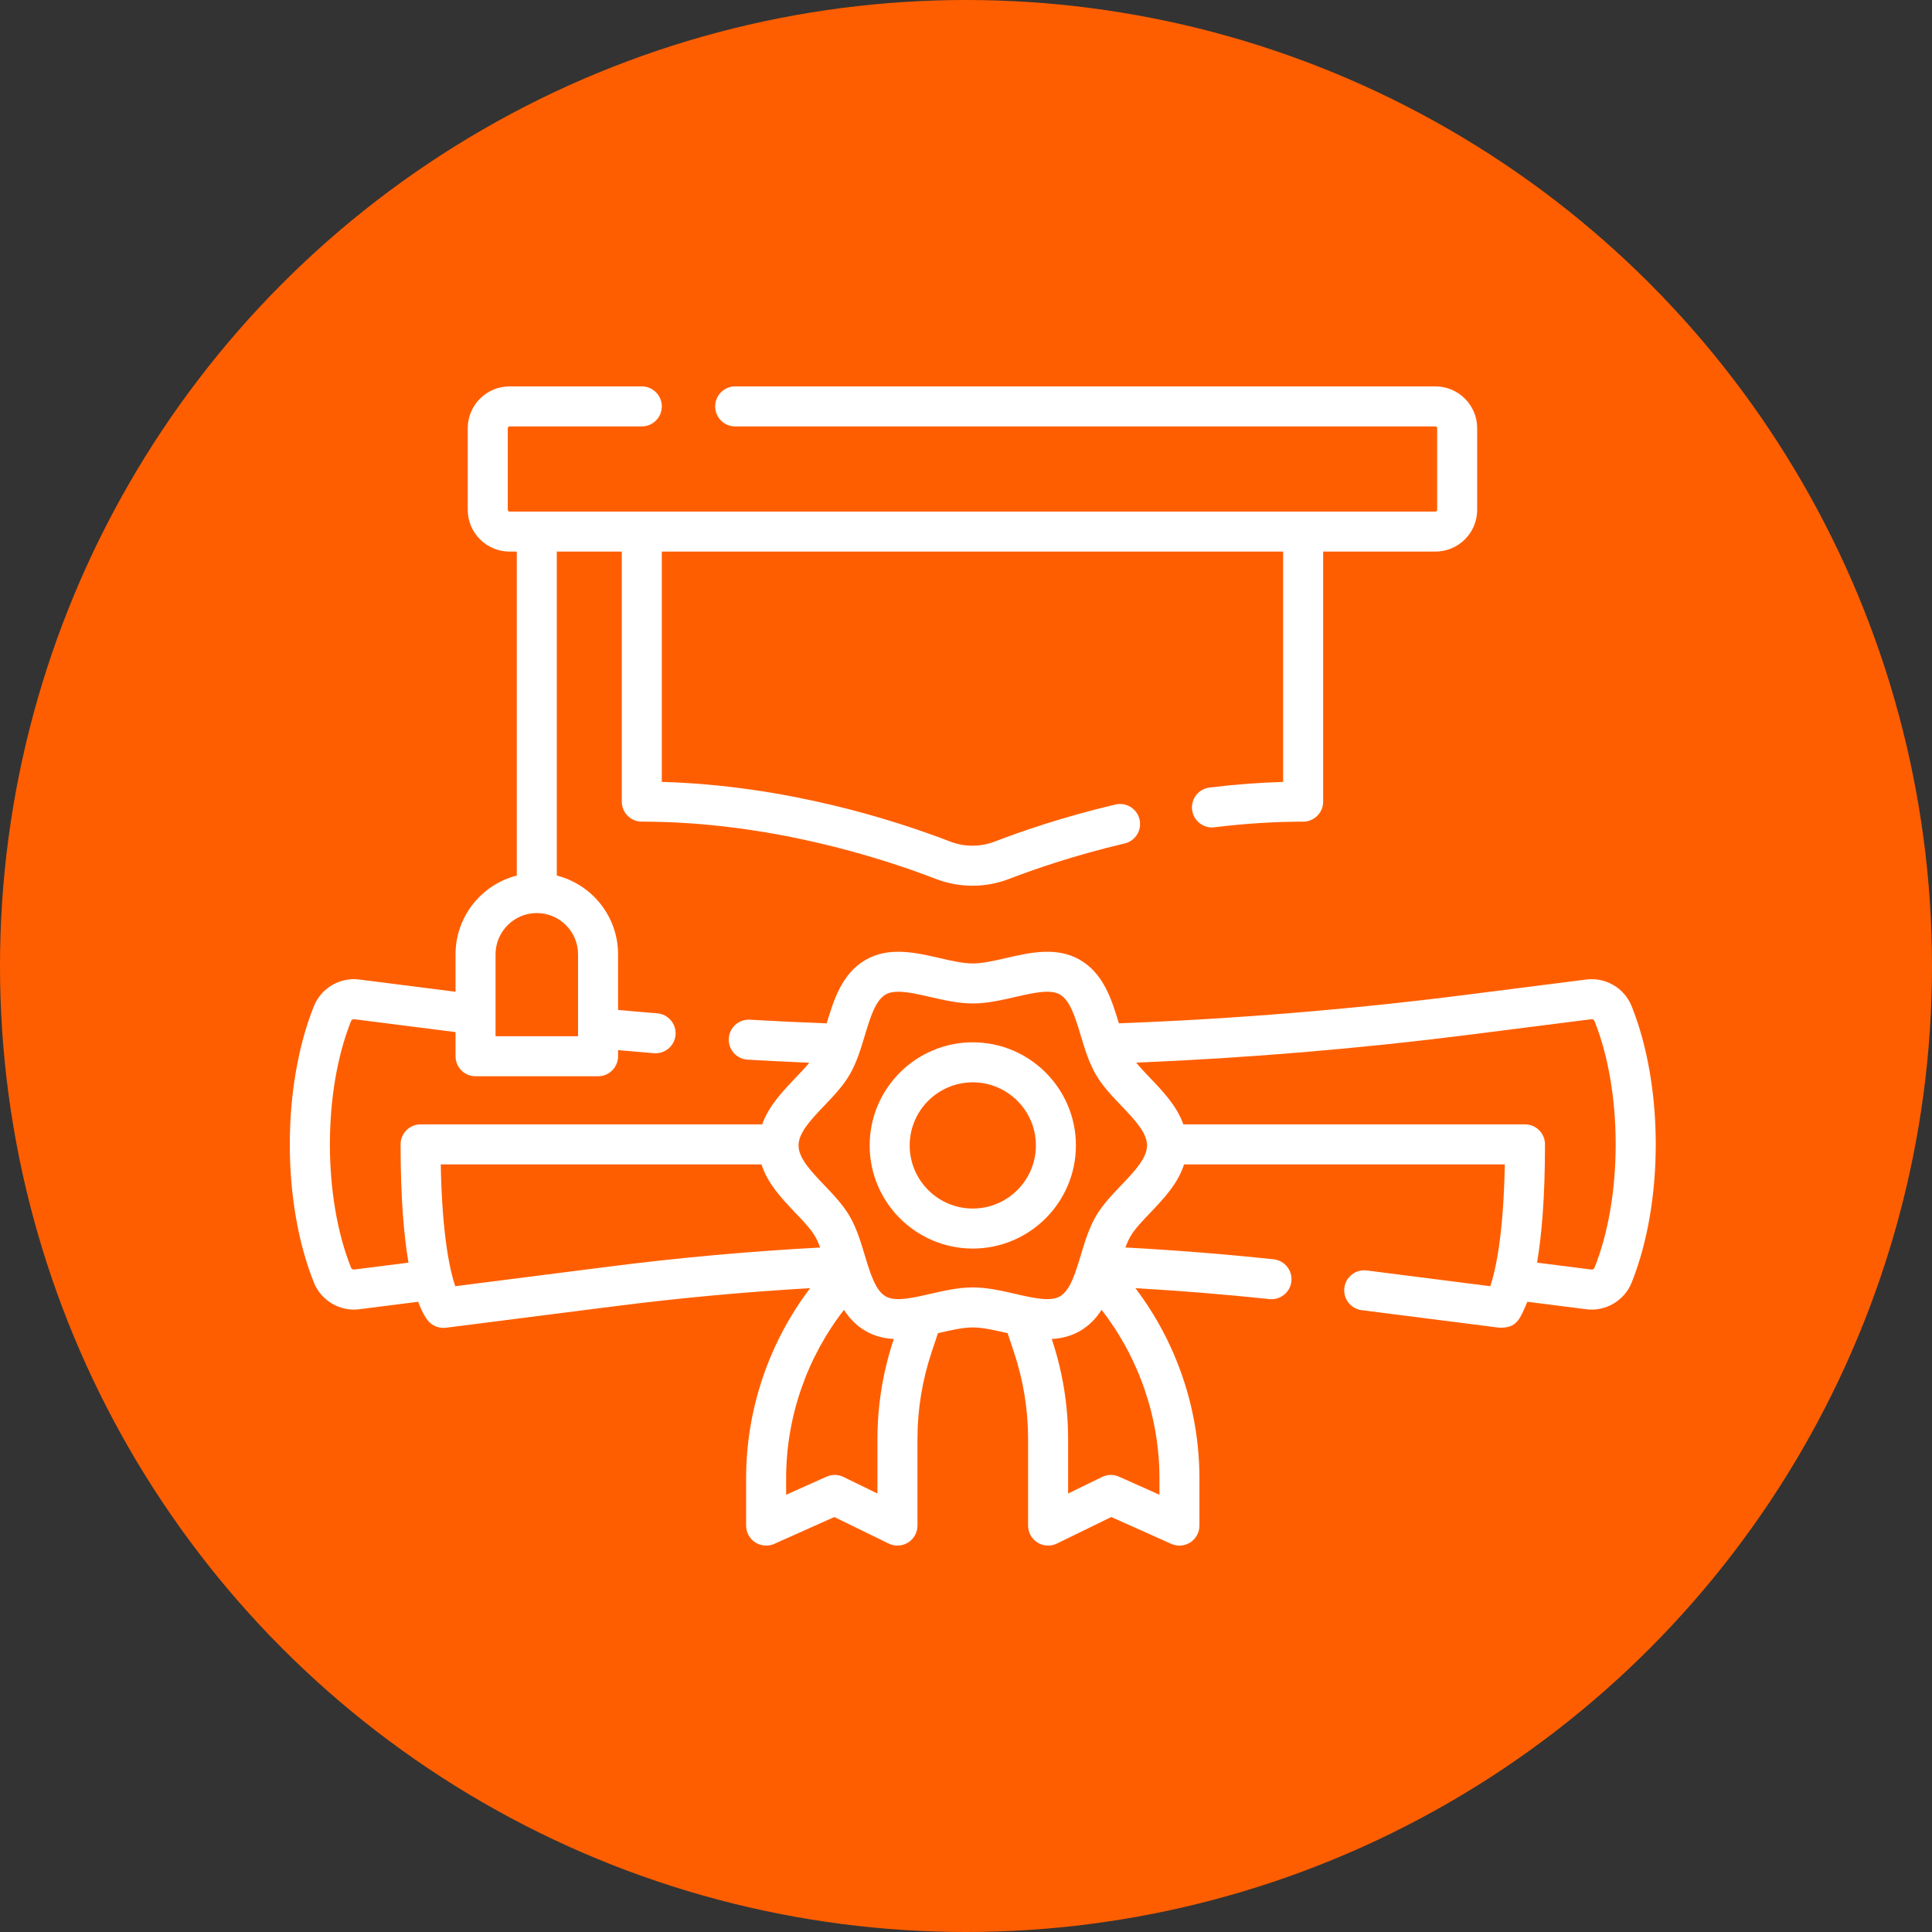 <svg width="80" height="80" viewBox="0 0 80 80" fill="none" xmlns="http://www.w3.org/2000/svg">
<rect x="0" y="0" width="80" height="80" fill="#333333" stroke="none"/>
<circle cx="40" cy="40" r="40" fill="#FF5E00"/>
<path d="M67.563 41.665C67.261 40.912 66.488 40.458 65.683 40.56L60.696 41.194C55.947 41.798 51.116 42.194 46.33 42.373C46.037 41.403 45.7 40.313 44.718 39.746C43.755 39.188 42.643 39.444 41.661 39.67C41.16 39.785 40.687 39.894 40.281 39.894C39.874 39.894 39.401 39.785 38.9 39.67C37.919 39.444 36.806 39.188 35.843 39.746C34.861 40.314 34.524 41.404 34.231 42.374C33.174 42.335 32.107 42.285 31.052 42.224C30.595 42.195 30.203 42.546 30.177 43.003C30.151 43.46 30.499 43.852 30.956 43.878C31.803 43.928 32.658 43.969 33.51 44.005C33.345 44.209 33.142 44.422 32.931 44.642C32.405 45.194 31.828 45.8 31.561 46.558H17.416C16.958 46.558 16.587 46.929 16.587 47.387C16.587 49.618 16.728 51.185 16.914 52.284L14.669 52.569C14.612 52.577 14.557 52.544 14.536 52.491C13.368 49.581 13.368 45.192 14.536 42.282C14.557 42.229 14.612 42.197 14.669 42.204L18.863 42.737V43.737C18.863 44.195 19.234 44.566 19.691 44.566H24.764C25.221 44.566 25.593 44.195 25.593 43.737V43.483C26.103 43.529 26.595 43.572 27.08 43.611C27.53 43.649 27.937 43.309 27.973 42.852C28.009 42.395 27.669 41.996 27.213 41.959C26.686 41.917 26.151 41.87 25.593 41.819V39.516C25.593 37.947 24.512 36.625 23.056 36.255V22.84H25.747V33.194C25.747 33.652 26.118 34.023 26.576 34.023C31.818 34.023 36.452 35.508 38.748 36.393C39.238 36.581 39.753 36.676 40.268 36.676C40.783 36.676 41.298 36.581 41.788 36.393C42.826 35.993 44.498 35.413 46.569 34.926C47.015 34.822 47.291 34.376 47.186 33.93C47.081 33.484 46.636 33.209 46.19 33.313C44.027 33.822 42.278 34.428 41.193 34.846C40.596 35.076 39.939 35.076 39.344 34.847C37.062 33.967 32.569 32.52 27.404 32.377V22.84H53.132V32.377C52.135 32.406 51.113 32.484 50.082 32.611C49.628 32.668 49.306 33.081 49.362 33.535C49.416 33.992 49.841 34.314 50.286 34.256C51.537 34.101 52.773 34.023 53.96 34.023C54.418 34.023 54.789 33.652 54.789 33.194V22.84H59.437C60.391 22.84 61.167 22.064 61.167 21.11V17.73C61.167 16.776 60.391 16 59.437 16H30.442C29.984 16 29.613 16.371 29.613 16.828C29.613 17.286 29.984 17.657 30.442 17.657H59.437C59.478 17.657 59.51 17.689 59.51 17.73V21.11C59.51 21.151 59.478 21.183 59.437 21.183H21.099C21.059 21.183 21.026 21.151 21.026 21.11V17.73C21.026 17.69 21.059 17.657 21.099 17.657H26.576C27.033 17.657 27.404 17.286 27.404 16.828C27.404 16.371 27.033 16 26.576 16H21.099C20.145 16 19.368 16.776 19.368 17.73V21.11C19.368 22.064 20.145 22.84 21.099 22.84H21.399V36.255C19.943 36.625 18.863 37.947 18.863 39.516V41.067L14.879 40.56C14.073 40.457 13.3 40.912 12.998 41.665C11.667 44.98 11.667 49.793 12.998 53.108C13.298 53.863 14.086 54.317 14.879 54.213L17.317 53.903C17.488 54.372 17.647 54.602 17.738 54.705C17.919 54.911 18.194 55.014 18.464 54.979L25.505 54.082C28.164 53.744 30.862 53.495 33.546 53.34C31.833 55.599 30.895 58.372 30.895 61.217V63.171C30.895 63.452 31.037 63.714 31.273 63.867C31.409 63.955 31.566 64 31.723 64C31.838 64 31.953 63.976 32.061 63.928L34.548 62.817L36.798 63.916C37.055 64.041 37.358 64.025 37.6 63.874C37.843 63.723 37.99 63.457 37.99 63.171V59.594C37.99 58.368 38.187 57.157 38.575 55.995L38.838 55.204C39.347 55.087 39.861 54.965 40.281 54.966C40.7 54.965 41.214 55.088 41.723 55.204L41.987 55.995C42.375 57.158 42.571 58.368 42.571 59.594V63.171C42.571 63.457 42.718 63.723 42.961 63.874C43.095 63.958 43.247 64 43.4 64C43.524 64 43.648 63.972 43.763 63.916L46.014 62.817L48.5 63.928C48.757 64.043 49.053 64.019 49.289 63.867C49.524 63.714 49.666 63.452 49.666 63.171V61.218C49.666 58.372 48.729 55.599 47.014 53.34C48.861 53.446 50.722 53.598 52.563 53.792C53.01 53.842 53.428 53.512 53.474 53.056C53.522 52.601 53.192 52.193 52.737 52.145C50.7 51.929 48.639 51.765 46.599 51.656C46.663 51.488 46.731 51.333 46.808 51.199C46.985 50.893 47.298 50.565 47.63 50.218C48.176 49.645 48.777 49.013 49.029 48.215H62.31C62.257 51.188 61.92 52.637 61.709 53.259L56.594 52.607C56.139 52.55 55.725 52.87 55.667 53.324C55.609 53.778 55.931 54.193 56.384 54.251L62.098 54.979C62.794 54.982 62.922 54.671 63.244 53.903L65.683 54.213C66.475 54.317 67.263 53.863 67.563 53.108C68.894 49.793 68.894 44.98 67.563 41.665ZM20.52 39.516C20.52 38.575 21.286 37.808 22.228 37.808C23.169 37.808 23.936 38.575 23.936 39.516V42.908H20.52V39.516ZM25.296 52.438L18.85 53.259C18.641 52.643 18.305 51.2 18.251 48.215H31.532C31.785 49.014 32.385 49.645 32.932 50.218C33.263 50.565 33.576 50.893 33.753 51.199C33.831 51.333 33.899 51.489 33.963 51.657C31.072 51.812 28.161 52.073 25.296 52.438ZM36.333 59.594V61.844L34.927 61.158C34.706 61.05 34.449 61.045 34.225 61.146L32.552 61.894V61.217C32.552 58.69 33.401 56.229 34.947 54.239C35.17 54.585 35.456 54.89 35.843 55.114C36.215 55.33 36.61 55.423 37.011 55.444C36.562 56.784 36.333 58.181 36.333 59.594ZM48.01 61.894L46.336 61.146C46.112 61.045 45.855 61.05 45.635 61.158L44.228 61.844V59.594C44.228 58.18 44 56.783 43.55 55.444C43.951 55.422 44.346 55.329 44.719 55.114C45.105 54.89 45.391 54.585 45.614 54.238C47.161 56.228 48.01 58.69 48.01 61.217V61.894ZM46.431 49.074C46.047 49.476 45.65 49.892 45.374 50.369C45.088 50.863 44.918 51.428 44.753 51.975C44.527 52.725 44.314 53.434 43.889 53.68C43.49 53.91 42.782 53.748 42.033 53.575C41.464 53.444 40.875 53.309 40.281 53.309C39.687 53.309 39.098 53.444 38.529 53.575C37.779 53.748 37.071 53.91 36.673 53.68C36.248 53.434 36.034 52.725 35.808 51.975C35.644 51.428 35.473 50.863 35.187 50.369C34.912 49.892 34.515 49.476 34.131 49.074C33.583 48.5 33.066 47.957 33.066 47.43C33.066 46.902 33.583 46.36 34.13 45.786C34.514 45.384 34.912 44.968 35.187 44.491C35.473 43.997 35.644 43.431 35.808 42.885C36.034 42.134 36.248 41.426 36.673 41.18C36.814 41.098 36.994 41.066 37.201 41.066C37.578 41.066 38.045 41.173 38.529 41.285C39.098 41.415 39.687 41.551 40.281 41.551C40.875 41.551 41.464 41.415 42.032 41.285C42.782 41.112 43.49 40.95 43.889 41.18C44.314 41.426 44.527 42.135 44.753 42.885C44.918 43.431 45.088 43.997 45.374 44.491C45.65 44.968 46.047 45.384 46.431 45.786C46.979 46.36 47.496 46.903 47.496 47.43C47.496 47.958 46.979 48.499 46.431 49.074ZM66.026 52.49C66.004 52.544 65.95 52.577 65.892 52.569L63.646 52.283C63.833 51.185 63.975 49.617 63.975 47.386C63.975 46.928 63.604 46.558 63.146 46.558H49.001C48.733 45.8 48.156 45.194 47.63 44.642C47.418 44.42 47.215 44.207 47.049 44.002C51.669 43.81 56.325 43.421 60.905 42.838L65.892 42.204C65.949 42.197 66.004 42.229 66.026 42.282C67.194 45.192 67.194 49.581 66.026 52.49Z" fill="white"/>
<path d="M40.281 43.16C37.926 43.16 36.011 45.075 36.011 47.43C36.011 49.784 37.926 51.7 40.281 51.7C42.635 51.7 44.551 49.784 44.551 47.43C44.551 45.075 42.635 43.16 40.281 43.16ZM40.281 50.043C38.84 50.043 37.668 48.871 37.668 47.43C37.668 45.989 38.84 44.817 40.281 44.817C41.721 44.817 42.894 45.989 42.894 47.43C42.894 48.871 41.721 50.043 40.281 50.043Z" fill="white"/>
<path d="M44.11 23.711H42.466V25.469H44.11V23.711Z" fill="#FF5E00"/>
<path d="M40.822 23.711H39.178V25.469H40.822V23.711Z" fill="#FF5E00"/>
<path d="M37.534 23.711H35.89V25.469H37.534V23.711Z" fill="#FF5E00"/>
</svg>
